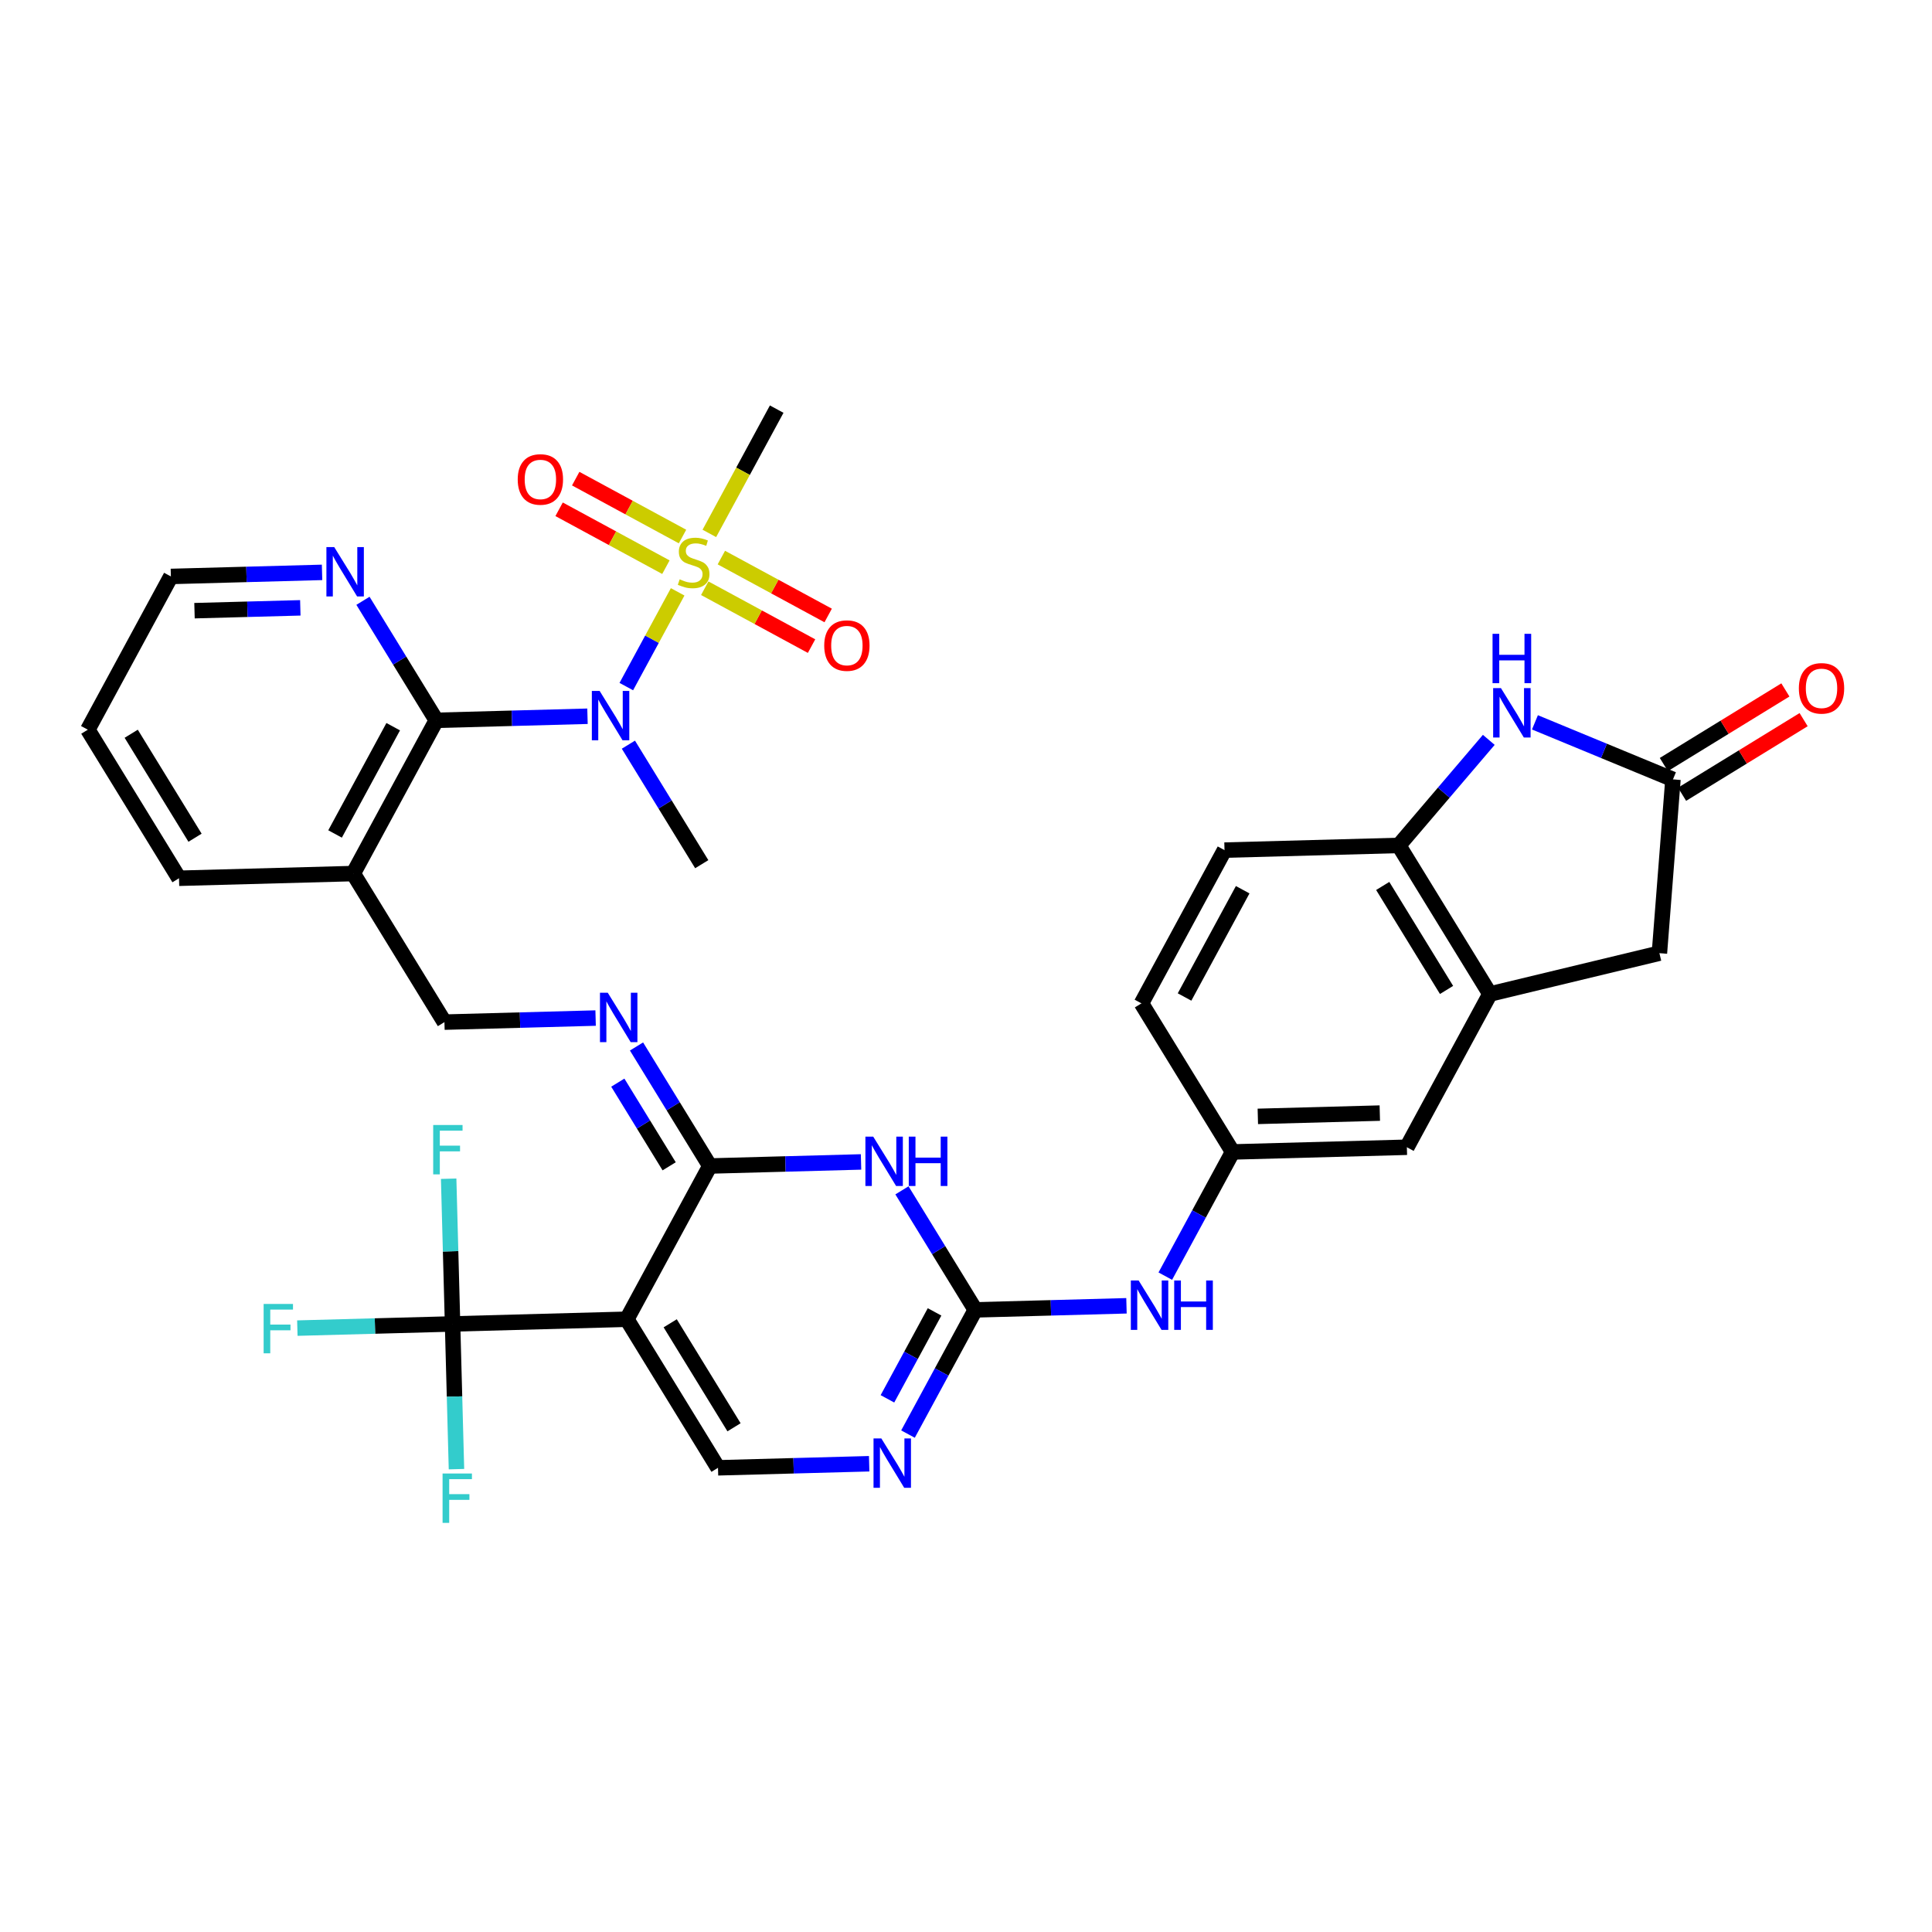 <?xml version='1.0' encoding='iso-8859-1'?>
<svg version='1.1' baseProfile='full'
              xmlns='http://www.w3.org/2000/svg'
                      xmlns:rdkit='http://www.rdkit.org/xml'
                      xmlns:xlink='http://www.w3.org/1999/xlink'
                  xml:space='preserve'
width='250px' height='250px' viewBox='0 0 250 250'>
<!-- END OF HEADER -->
<rect style='opacity:1.0;fill:#FFFFFF;stroke:none' width='250' height='250' x='0' y='0'> </rect>
<path class='bond-0 atom-0 atom-30' d='M 90.807,111.826 L 86.06,104.093' style='fill:none;fill-rule:evenodd;stroke:#000000;stroke-width:2.0px;stroke-linecap:butt;stroke-linejoin:miter;stroke-opacity:1' />
<path class='bond-0 atom-0 atom-30' d='M 86.06,104.093 L 81.314,96.36' style='fill:none;fill-rule:evenodd;stroke:#0000FF;stroke-width:2.0px;stroke-linecap:butt;stroke-linejoin:miter;stroke-opacity:1' />
<path class='bond-1 atom-1 atom-34' d='M 100.504,52.941 L 96.146,60.982' style='fill:none;fill-rule:evenodd;stroke:#000000;stroke-width:2.0px;stroke-linecap:butt;stroke-linejoin:miter;stroke-opacity:1' />
<path class='bond-1 atom-1 atom-34' d='M 96.146,60.982 L 91.788,69.023' style='fill:none;fill-rule:evenodd;stroke:#CCCC00;stroke-width:2.0px;stroke-linecap:butt;stroke-linejoin:miter;stroke-opacity:1' />
<path class='bond-2 atom-2 atom-3' d='M 11.364,94.422 L 23.163,113.646' style='fill:none;fill-rule:evenodd;stroke:#000000;stroke-width:2.0px;stroke-linecap:butt;stroke-linejoin:miter;stroke-opacity:1' />
<path class='bond-2 atom-2 atom-3' d='M 16.978,94.946 L 25.238,108.402' style='fill:none;fill-rule:evenodd;stroke:#000000;stroke-width:2.0px;stroke-linecap:butt;stroke-linejoin:miter;stroke-opacity:1' />
<path class='bond-3 atom-2 atom-6' d='M 11.364,94.422 L 22.112,74.592' style='fill:none;fill-rule:evenodd;stroke:#000000;stroke-width:2.0px;stroke-linecap:butt;stroke-linejoin:miter;stroke-opacity:1' />
<path class='bond-4 atom-3 atom-11' d='M 23.163,113.646 L 45.711,113.039' style='fill:none;fill-rule:evenodd;stroke:#000000;stroke-width:2.0px;stroke-linecap:butt;stroke-linejoin:miter;stroke-opacity:1' />
<path class='bond-5 atom-4 atom-5' d='M 147.702,129.836 L 158.451,110.006' style='fill:none;fill-rule:evenodd;stroke:#000000;stroke-width:2.0px;stroke-linecap:butt;stroke-linejoin:miter;stroke-opacity:1' />
<path class='bond-5 atom-4 atom-5' d='M 153.28,129.011 L 160.804,115.13' style='fill:none;fill-rule:evenodd;stroke:#000000;stroke-width:2.0px;stroke-linecap:butt;stroke-linejoin:miter;stroke-opacity:1' />
<path class='bond-6 atom-4 atom-13' d='M 147.702,129.836 L 159.501,149.06' style='fill:none;fill-rule:evenodd;stroke:#000000;stroke-width:2.0px;stroke-linecap:butt;stroke-linejoin:miter;stroke-opacity:1' />
<path class='bond-7 atom-5 atom-15' d='M 158.451,110.006 L 180.998,109.399' style='fill:none;fill-rule:evenodd;stroke:#000000;stroke-width:2.0px;stroke-linecap:butt;stroke-linejoin:miter;stroke-opacity:1' />
<path class='bond-8 atom-6 atom-24' d='M 22.112,74.592 L 31.893,74.329' style='fill:none;fill-rule:evenodd;stroke:#000000;stroke-width:2.0px;stroke-linecap:butt;stroke-linejoin:miter;stroke-opacity:1' />
<path class='bond-8 atom-6 atom-24' d='M 31.893,74.329 L 41.674,74.065' style='fill:none;fill-rule:evenodd;stroke:#0000FF;stroke-width:2.0px;stroke-linecap:butt;stroke-linejoin:miter;stroke-opacity:1' />
<path class='bond-8 atom-6 atom-24' d='M 25.168,79.022 L 32.014,78.838' style='fill:none;fill-rule:evenodd;stroke:#000000;stroke-width:2.0px;stroke-linecap:butt;stroke-linejoin:miter;stroke-opacity:1' />
<path class='bond-8 atom-6 atom-24' d='M 32.014,78.838 L 38.861,78.654' style='fill:none;fill-rule:evenodd;stroke:#0000FF;stroke-width:2.0px;stroke-linecap:butt;stroke-linejoin:miter;stroke-opacity:1' />
<path class='bond-9 atom-7 atom-12' d='M 182.049,148.453 L 192.798,128.623' style='fill:none;fill-rule:evenodd;stroke:#000000;stroke-width:2.0px;stroke-linecap:butt;stroke-linejoin:miter;stroke-opacity:1' />
<path class='bond-10 atom-7 atom-13' d='M 182.049,148.453 L 159.501,149.06' style='fill:none;fill-rule:evenodd;stroke:#000000;stroke-width:2.0px;stroke-linecap:butt;stroke-linejoin:miter;stroke-opacity:1' />
<path class='bond-10 atom-7 atom-13' d='M 178.546,144.034 L 162.762,144.459' style='fill:none;fill-rule:evenodd;stroke:#000000;stroke-width:2.0px;stroke-linecap:butt;stroke-linejoin:miter;stroke-opacity:1' />
<path class='bond-11 atom-8 atom-12' d='M 214.727,123.341 L 192.798,128.623' style='fill:none;fill-rule:evenodd;stroke:#000000;stroke-width:2.0px;stroke-linecap:butt;stroke-linejoin:miter;stroke-opacity:1' />
<path class='bond-12 atom-8 atom-16' d='M 214.727,123.341 L 216.48,100.853' style='fill:none;fill-rule:evenodd;stroke:#000000;stroke-width:2.0px;stroke-linecap:butt;stroke-linejoin:miter;stroke-opacity:1' />
<path class='bond-13 atom-9 atom-11' d='M 57.51,132.263 L 45.711,113.039' style='fill:none;fill-rule:evenodd;stroke:#000000;stroke-width:2.0px;stroke-linecap:butt;stroke-linejoin:miter;stroke-opacity:1' />
<path class='bond-14 atom-9 atom-25' d='M 57.51,132.263 L 67.291,132' style='fill:none;fill-rule:evenodd;stroke:#000000;stroke-width:2.0px;stroke-linecap:butt;stroke-linejoin:miter;stroke-opacity:1' />
<path class='bond-14 atom-9 atom-25' d='M 67.291,132 L 77.072,131.736' style='fill:none;fill-rule:evenodd;stroke:#0000FF;stroke-width:2.0px;stroke-linecap:butt;stroke-linejoin:miter;stroke-opacity:1' />
<path class='bond-15 atom-10 atom-14' d='M 92.909,189.934 L 81.109,170.71' style='fill:none;fill-rule:evenodd;stroke:#000000;stroke-width:2.0px;stroke-linecap:butt;stroke-linejoin:miter;stroke-opacity:1' />
<path class='bond-15 atom-10 atom-14' d='M 94.983,184.691 L 86.724,171.234' style='fill:none;fill-rule:evenodd;stroke:#000000;stroke-width:2.0px;stroke-linecap:butt;stroke-linejoin:miter;stroke-opacity:1' />
<path class='bond-16 atom-10 atom-26' d='M 92.909,189.934 L 102.689,189.671' style='fill:none;fill-rule:evenodd;stroke:#000000;stroke-width:2.0px;stroke-linecap:butt;stroke-linejoin:miter;stroke-opacity:1' />
<path class='bond-16 atom-10 atom-26' d='M 102.689,189.671 L 112.47,189.408' style='fill:none;fill-rule:evenodd;stroke:#0000FF;stroke-width:2.0px;stroke-linecap:butt;stroke-linejoin:miter;stroke-opacity:1' />
<path class='bond-17 atom-11 atom-18' d='M 45.711,113.039 L 56.459,93.209' style='fill:none;fill-rule:evenodd;stroke:#000000;stroke-width:2.0px;stroke-linecap:butt;stroke-linejoin:miter;stroke-opacity:1' />
<path class='bond-17 atom-11 atom-18' d='M 43.357,107.915 L 50.881,94.034' style='fill:none;fill-rule:evenodd;stroke:#000000;stroke-width:2.0px;stroke-linecap:butt;stroke-linejoin:miter;stroke-opacity:1' />
<path class='bond-18 atom-12 atom-15' d='M 192.798,128.623 L 180.998,109.399' style='fill:none;fill-rule:evenodd;stroke:#000000;stroke-width:2.0px;stroke-linecap:butt;stroke-linejoin:miter;stroke-opacity:1' />
<path class='bond-18 atom-12 atom-15' d='M 187.183,128.099 L 178.924,114.642' style='fill:none;fill-rule:evenodd;stroke:#000000;stroke-width:2.0px;stroke-linecap:butt;stroke-linejoin:miter;stroke-opacity:1' />
<path class='bond-19 atom-13 atom-27' d='M 159.501,149.06 L 155.146,157.096' style='fill:none;fill-rule:evenodd;stroke:#000000;stroke-width:2.0px;stroke-linecap:butt;stroke-linejoin:miter;stroke-opacity:1' />
<path class='bond-19 atom-13 atom-27' d='M 155.146,157.096 L 150.79,165.132' style='fill:none;fill-rule:evenodd;stroke:#0000FF;stroke-width:2.0px;stroke-linecap:butt;stroke-linejoin:miter;stroke-opacity:1' />
<path class='bond-20 atom-14 atom-17' d='M 81.109,170.71 L 91.858,150.88' style='fill:none;fill-rule:evenodd;stroke:#000000;stroke-width:2.0px;stroke-linecap:butt;stroke-linejoin:miter;stroke-opacity:1' />
<path class='bond-21 atom-14 atom-20' d='M 81.109,170.71 L 58.561,171.317' style='fill:none;fill-rule:evenodd;stroke:#000000;stroke-width:2.0px;stroke-linecap:butt;stroke-linejoin:miter;stroke-opacity:1' />
<path class='bond-22 atom-15 atom-28' d='M 180.998,109.399 L 186.824,102.569' style='fill:none;fill-rule:evenodd;stroke:#000000;stroke-width:2.0px;stroke-linecap:butt;stroke-linejoin:miter;stroke-opacity:1' />
<path class='bond-22 atom-15 atom-28' d='M 186.824,102.569 L 192.649,95.738' style='fill:none;fill-rule:evenodd;stroke:#0000FF;stroke-width:2.0px;stroke-linecap:butt;stroke-linejoin:miter;stroke-opacity:1' />
<path class='bond-23 atom-16 atom-28' d='M 216.48,100.853 L 207.551,97.162' style='fill:none;fill-rule:evenodd;stroke:#000000;stroke-width:2.0px;stroke-linecap:butt;stroke-linejoin:miter;stroke-opacity:1' />
<path class='bond-23 atom-16 atom-28' d='M 207.551,97.162 L 198.621,93.471' style='fill:none;fill-rule:evenodd;stroke:#0000FF;stroke-width:2.0px;stroke-linecap:butt;stroke-linejoin:miter;stroke-opacity:1' />
<path class='bond-24 atom-16 atom-31' d='M 217.66,102.776 L 225.524,97.949' style='fill:none;fill-rule:evenodd;stroke:#000000;stroke-width:2.0px;stroke-linecap:butt;stroke-linejoin:miter;stroke-opacity:1' />
<path class='bond-24 atom-16 atom-31' d='M 225.524,97.949 L 233.388,93.122' style='fill:none;fill-rule:evenodd;stroke:#FF0000;stroke-width:2.0px;stroke-linecap:butt;stroke-linejoin:miter;stroke-opacity:1' />
<path class='bond-24 atom-16 atom-31' d='M 215.3,98.931 L 223.164,94.104' style='fill:none;fill-rule:evenodd;stroke:#000000;stroke-width:2.0px;stroke-linecap:butt;stroke-linejoin:miter;stroke-opacity:1' />
<path class='bond-24 atom-16 atom-31' d='M 223.164,94.104 L 231.028,89.277' style='fill:none;fill-rule:evenodd;stroke:#FF0000;stroke-width:2.0px;stroke-linecap:butt;stroke-linejoin:miter;stroke-opacity:1' />
<path class='bond-25 atom-17 atom-25' d='M 91.858,150.88 L 87.111,143.147' style='fill:none;fill-rule:evenodd;stroke:#000000;stroke-width:2.0px;stroke-linecap:butt;stroke-linejoin:miter;stroke-opacity:1' />
<path class='bond-25 atom-17 atom-25' d='M 87.111,143.147 L 82.365,135.414' style='fill:none;fill-rule:evenodd;stroke:#0000FF;stroke-width:2.0px;stroke-linecap:butt;stroke-linejoin:miter;stroke-opacity:1' />
<path class='bond-25 atom-17 atom-25' d='M 86.589,150.92 L 83.266,145.507' style='fill:none;fill-rule:evenodd;stroke:#000000;stroke-width:2.0px;stroke-linecap:butt;stroke-linejoin:miter;stroke-opacity:1' />
<path class='bond-25 atom-17 atom-25' d='M 83.266,145.507 L 79.944,140.094' style='fill:none;fill-rule:evenodd;stroke:#0000FF;stroke-width:2.0px;stroke-linecap:butt;stroke-linejoin:miter;stroke-opacity:1' />
<path class='bond-26 atom-17 atom-29' d='M 91.858,150.88 L 101.638,150.617' style='fill:none;fill-rule:evenodd;stroke:#000000;stroke-width:2.0px;stroke-linecap:butt;stroke-linejoin:miter;stroke-opacity:1' />
<path class='bond-26 atom-17 atom-29' d='M 101.638,150.617 L 111.419,150.353' style='fill:none;fill-rule:evenodd;stroke:#0000FF;stroke-width:2.0px;stroke-linecap:butt;stroke-linejoin:miter;stroke-opacity:1' />
<path class='bond-27 atom-18 atom-24' d='M 56.459,93.209 L 51.713,85.476' style='fill:none;fill-rule:evenodd;stroke:#000000;stroke-width:2.0px;stroke-linecap:butt;stroke-linejoin:miter;stroke-opacity:1' />
<path class='bond-27 atom-18 atom-24' d='M 51.713,85.476 L 46.967,77.743' style='fill:none;fill-rule:evenodd;stroke:#0000FF;stroke-width:2.0px;stroke-linecap:butt;stroke-linejoin:miter;stroke-opacity:1' />
<path class='bond-28 atom-18 atom-30' d='M 56.459,93.209 L 66.24,92.945' style='fill:none;fill-rule:evenodd;stroke:#000000;stroke-width:2.0px;stroke-linecap:butt;stroke-linejoin:miter;stroke-opacity:1' />
<path class='bond-28 atom-18 atom-30' d='M 66.24,92.945 L 76.021,92.682' style='fill:none;fill-rule:evenodd;stroke:#0000FF;stroke-width:2.0px;stroke-linecap:butt;stroke-linejoin:miter;stroke-opacity:1' />
<path class='bond-29 atom-19 atom-26' d='M 126.205,169.497 L 121.849,177.533' style='fill:none;fill-rule:evenodd;stroke:#000000;stroke-width:2.0px;stroke-linecap:butt;stroke-linejoin:miter;stroke-opacity:1' />
<path class='bond-29 atom-19 atom-26' d='M 121.849,177.533 L 117.493,185.569' style='fill:none;fill-rule:evenodd;stroke:#0000FF;stroke-width:2.0px;stroke-linecap:butt;stroke-linejoin:miter;stroke-opacity:1' />
<path class='bond-29 atom-19 atom-26' d='M 120.932,169.758 L 117.883,175.383' style='fill:none;fill-rule:evenodd;stroke:#000000;stroke-width:2.0px;stroke-linecap:butt;stroke-linejoin:miter;stroke-opacity:1' />
<path class='bond-29 atom-19 atom-26' d='M 117.883,175.383 L 114.834,181.009' style='fill:none;fill-rule:evenodd;stroke:#0000FF;stroke-width:2.0px;stroke-linecap:butt;stroke-linejoin:miter;stroke-opacity:1' />
<path class='bond-30 atom-19 atom-27' d='M 126.205,169.497 L 135.986,169.234' style='fill:none;fill-rule:evenodd;stroke:#000000;stroke-width:2.0px;stroke-linecap:butt;stroke-linejoin:miter;stroke-opacity:1' />
<path class='bond-30 atom-19 atom-27' d='M 135.986,169.234 L 145.766,168.97' style='fill:none;fill-rule:evenodd;stroke:#0000FF;stroke-width:2.0px;stroke-linecap:butt;stroke-linejoin:miter;stroke-opacity:1' />
<path class='bond-31 atom-19 atom-29' d='M 126.205,169.497 L 121.459,161.764' style='fill:none;fill-rule:evenodd;stroke:#000000;stroke-width:2.0px;stroke-linecap:butt;stroke-linejoin:miter;stroke-opacity:1' />
<path class='bond-31 atom-19 atom-29' d='M 121.459,161.764 L 116.712,154.031' style='fill:none;fill-rule:evenodd;stroke:#0000FF;stroke-width:2.0px;stroke-linecap:butt;stroke-linejoin:miter;stroke-opacity:1' />
<path class='bond-32 atom-20 atom-21' d='M 58.561,171.317 L 48.519,171.587' style='fill:none;fill-rule:evenodd;stroke:#000000;stroke-width:2.0px;stroke-linecap:butt;stroke-linejoin:miter;stroke-opacity:1' />
<path class='bond-32 atom-20 atom-21' d='M 48.519,171.587 L 38.476,171.857' style='fill:none;fill-rule:evenodd;stroke:#33CCCC;stroke-width:2.0px;stroke-linecap:butt;stroke-linejoin:miter;stroke-opacity:1' />
<path class='bond-33 atom-20 atom-22' d='M 58.561,171.317 L 58.814,180.712' style='fill:none;fill-rule:evenodd;stroke:#000000;stroke-width:2.0px;stroke-linecap:butt;stroke-linejoin:miter;stroke-opacity:1' />
<path class='bond-33 atom-20 atom-22' d='M 58.814,180.712 L 59.067,190.107' style='fill:none;fill-rule:evenodd;stroke:#33CCCC;stroke-width:2.0px;stroke-linecap:butt;stroke-linejoin:miter;stroke-opacity:1' />
<path class='bond-34 atom-20 atom-23' d='M 58.561,171.317 L 58.308,161.922' style='fill:none;fill-rule:evenodd;stroke:#000000;stroke-width:2.0px;stroke-linecap:butt;stroke-linejoin:miter;stroke-opacity:1' />
<path class='bond-34 atom-20 atom-23' d='M 58.308,161.922 L 58.056,152.527' style='fill:none;fill-rule:evenodd;stroke:#33CCCC;stroke-width:2.0px;stroke-linecap:butt;stroke-linejoin:miter;stroke-opacity:1' />
<path class='bond-35 atom-30 atom-34' d='M 81.044,88.844 L 84.367,82.715' style='fill:none;fill-rule:evenodd;stroke:#0000FF;stroke-width:2.0px;stroke-linecap:butt;stroke-linejoin:miter;stroke-opacity:1' />
<path class='bond-35 atom-30 atom-34' d='M 84.367,82.715 L 87.689,76.585' style='fill:none;fill-rule:evenodd;stroke:#CCCC00;stroke-width:2.0px;stroke-linecap:butt;stroke-linejoin:miter;stroke-opacity:1' />
<path class='bond-36 atom-32 atom-34' d='M 107.165,79.642 L 100.254,75.896' style='fill:none;fill-rule:evenodd;stroke:#FF0000;stroke-width:2.0px;stroke-linecap:butt;stroke-linejoin:miter;stroke-opacity:1' />
<path class='bond-36 atom-32 atom-34' d='M 100.254,75.896 L 93.343,72.15' style='fill:none;fill-rule:evenodd;stroke:#CCCC00;stroke-width:2.0px;stroke-linecap:butt;stroke-linejoin:miter;stroke-opacity:1' />
<path class='bond-36 atom-32 atom-34' d='M 105.015,83.608 L 98.105,79.862' style='fill:none;fill-rule:evenodd;stroke:#FF0000;stroke-width:2.0px;stroke-linecap:butt;stroke-linejoin:miter;stroke-opacity:1' />
<path class='bond-36 atom-32 atom-34' d='M 98.105,79.862 L 91.194,76.117' style='fill:none;fill-rule:evenodd;stroke:#CCCC00;stroke-width:2.0px;stroke-linecap:butt;stroke-linejoin:miter;stroke-opacity:1' />
<path class='bond-37 atom-33 atom-34' d='M 72.347,65.901 L 79.258,69.647' style='fill:none;fill-rule:evenodd;stroke:#FF0000;stroke-width:2.0px;stroke-linecap:butt;stroke-linejoin:miter;stroke-opacity:1' />
<path class='bond-37 atom-33 atom-34' d='M 79.258,69.647 L 86.168,73.393' style='fill:none;fill-rule:evenodd;stroke:#CCCC00;stroke-width:2.0px;stroke-linecap:butt;stroke-linejoin:miter;stroke-opacity:1' />
<path class='bond-37 atom-33 atom-34' d='M 74.496,61.935 L 81.407,65.681' style='fill:none;fill-rule:evenodd;stroke:#FF0000;stroke-width:2.0px;stroke-linecap:butt;stroke-linejoin:miter;stroke-opacity:1' />
<path class='bond-37 atom-33 atom-34' d='M 81.407,65.681 L 88.318,69.427' style='fill:none;fill-rule:evenodd;stroke:#CCCC00;stroke-width:2.0px;stroke-linecap:butt;stroke-linejoin:miter;stroke-opacity:1' />
<path  class='atom-21' d='M 34.114 168.73
L 37.913 168.73
L 37.913 169.461
L 34.971 169.461
L 34.971 171.4
L 37.588 171.4
L 37.588 172.14
L 34.971 172.14
L 34.971 175.118
L 34.114 175.118
L 34.114 168.73
' fill='#33CCCC'/>
<path  class='atom-22' d='M 57.269 190.671
L 61.067 190.671
L 61.067 191.402
L 58.126 191.402
L 58.126 193.342
L 60.742 193.342
L 60.742 194.081
L 58.126 194.081
L 58.126 197.059
L 57.269 197.059
L 57.269 190.671
' fill='#33CCCC'/>
<path  class='atom-23' d='M 56.055 145.575
L 59.854 145.575
L 59.854 146.306
L 56.912 146.306
L 56.912 148.246
L 59.529 148.246
L 59.529 148.986
L 56.912 148.986
L 56.912 151.963
L 56.055 151.963
L 56.055 145.575
' fill='#33CCCC'/>
<path  class='atom-24' d='M 43.248 70.791
L 45.341 74.174
Q 45.549 74.508, 45.883 75.113
Q 46.216 75.717, 46.234 75.753
L 46.234 70.791
L 47.083 70.791
L 47.083 77.179
L 46.207 77.179
L 43.961 73.48
Q 43.699 73.047, 43.419 72.55
Q 43.149 72.054, 43.068 71.901
L 43.068 77.179
L 42.237 77.179
L 42.237 70.791
L 43.248 70.791
' fill='#0000FF'/>
<path  class='atom-25' d='M 78.646 128.462
L 80.739 131.846
Q 80.947 132.179, 81.281 132.784
Q 81.615 133.388, 81.633 133.425
L 81.633 128.462
L 82.481 128.462
L 82.481 134.85
L 81.606 134.85
L 79.359 131.151
Q 79.097 130.718, 78.818 130.222
Q 78.547 129.725, 78.466 129.572
L 78.466 134.85
L 77.636 134.85
L 77.636 128.462
L 78.646 128.462
' fill='#0000FF'/>
<path  class='atom-26' d='M 114.044 186.133
L 116.138 189.517
Q 116.345 189.851, 116.679 190.455
Q 117.013 191.06, 117.031 191.096
L 117.031 186.133
L 117.879 186.133
L 117.879 192.521
L 117.004 192.521
L 114.757 188.822
Q 114.496 188.389, 114.216 187.893
Q 113.945 187.396, 113.864 187.243
L 113.864 192.521
L 113.034 192.521
L 113.034 186.133
L 114.044 186.133
' fill='#0000FF'/>
<path  class='atom-27' d='M 147.341 165.696
L 149.434 169.08
Q 149.642 169.413, 149.975 170.018
Q 150.309 170.622, 150.327 170.658
L 150.327 165.696
L 151.175 165.696
L 151.175 172.084
L 150.3 172.084
L 148.054 168.385
Q 147.792 167.952, 147.512 167.456
Q 147.242 166.959, 147.16 166.806
L 147.16 172.084
L 146.33 172.084
L 146.33 165.696
L 147.341 165.696
' fill='#0000FF'/>
<path  class='atom-27' d='M 151.942 165.696
L 152.808 165.696
L 152.808 168.412
L 156.075 168.412
L 156.075 165.696
L 156.941 165.696
L 156.941 172.084
L 156.075 172.084
L 156.075 169.134
L 152.808 169.134
L 152.808 172.084
L 151.942 172.084
L 151.942 165.696
' fill='#0000FF'/>
<path  class='atom-28' d='M 194.223 89.043
L 196.316 92.426
Q 196.524 92.76, 196.858 93.364
Q 197.191 93.969, 197.209 94.005
L 197.209 89.043
L 198.058 89.043
L 198.058 95.43
L 197.182 95.43
L 194.936 91.731
Q 194.674 91.298, 194.394 90.802
Q 194.124 90.306, 194.043 90.152
L 194.043 95.43
L 193.213 95.43
L 193.213 89.043
L 194.223 89.043
' fill='#0000FF'/>
<path  class='atom-28' d='M 193.136 82.016
L 194.002 82.016
L 194.002 84.732
L 197.268 84.732
L 197.268 82.016
L 198.134 82.016
L 198.134 88.404
L 197.268 88.404
L 197.268 85.453
L 194.002 85.453
L 194.002 88.404
L 193.136 88.404
L 193.136 82.016
' fill='#0000FF'/>
<path  class='atom-29' d='M 112.994 147.079
L 115.087 150.463
Q 115.294 150.796, 115.628 151.401
Q 115.962 152.005, 115.98 152.042
L 115.98 147.079
L 116.828 147.079
L 116.828 153.467
L 115.953 153.467
L 113.706 149.768
Q 113.445 149.335, 113.165 148.839
Q 112.894 148.342, 112.813 148.189
L 112.813 153.467
L 111.983 153.467
L 111.983 147.079
L 112.994 147.079
' fill='#0000FF'/>
<path  class='atom-29' d='M 117.595 147.079
L 118.461 147.079
L 118.461 149.795
L 121.727 149.795
L 121.727 147.079
L 122.593 147.079
L 122.593 153.467
L 121.727 153.467
L 121.727 150.517
L 118.461 150.517
L 118.461 153.467
L 117.595 153.467
L 117.595 147.079
' fill='#0000FF'/>
<path  class='atom-30' d='M 77.595 89.408
L 79.689 92.791
Q 79.896 93.125, 80.23 93.73
Q 80.564 94.334, 80.582 94.37
L 80.582 89.408
L 81.43 89.408
L 81.43 95.796
L 80.555 95.796
L 78.308 92.097
Q 78.046 91.664, 77.767 91.167
Q 77.496 90.671, 77.415 90.518
L 77.415 95.796
L 76.585 95.796
L 76.585 89.408
L 77.595 89.408
' fill='#0000FF'/>
<path  class='atom-31' d='M 232.772 89.072
Q 232.772 87.538, 233.53 86.681
Q 234.288 85.824, 235.704 85.824
Q 237.121 85.824, 237.878 86.681
Q 238.636 87.538, 238.636 89.072
Q 238.636 90.624, 237.869 91.508
Q 237.103 92.383, 235.704 92.383
Q 234.297 92.383, 233.53 91.508
Q 232.772 90.633, 232.772 89.072
M 235.704 91.661
Q 236.678 91.661, 237.202 91.012
Q 237.734 90.353, 237.734 89.072
Q 237.734 87.818, 237.202 87.186
Q 236.678 86.546, 235.704 86.546
Q 234.73 86.546, 234.197 87.177
Q 233.674 87.809, 233.674 89.072
Q 233.674 90.362, 234.197 91.012
Q 234.73 91.661, 235.704 91.661
' fill='#FF0000'/>
<path  class='atom-32' d='M 106.654 83.538
Q 106.654 82.004, 107.412 81.147
Q 108.17 80.29, 109.586 80.29
Q 111.003 80.29, 111.761 81.147
Q 112.519 82.004, 112.519 83.538
Q 112.519 85.09, 111.752 85.974
Q 110.985 86.849, 109.586 86.849
Q 108.179 86.849, 107.412 85.974
Q 106.654 85.099, 106.654 83.538
M 109.586 86.128
Q 110.561 86.128, 111.084 85.478
Q 111.616 84.819, 111.616 83.538
Q 111.616 82.284, 111.084 81.653
Q 110.561 81.012, 109.586 81.012
Q 108.612 81.012, 108.08 81.643
Q 107.556 82.275, 107.556 83.538
Q 107.556 84.828, 108.08 85.478
Q 108.612 86.128, 109.586 86.128
' fill='#FF0000'/>
<path  class='atom-33' d='M 66.993 62.041
Q 66.993 60.507, 67.751 59.65
Q 68.509 58.793, 69.925 58.793
Q 71.342 58.793, 72.1 59.65
Q 72.858 60.507, 72.858 62.041
Q 72.858 63.593, 72.091 64.477
Q 71.324 65.352, 69.925 65.352
Q 68.518 65.352, 67.751 64.477
Q 66.993 63.602, 66.993 62.041
M 69.925 64.63
Q 70.9 64.63, 71.423 63.981
Q 71.956 63.322, 71.956 62.041
Q 71.956 60.787, 71.423 60.155
Q 70.9 59.515, 69.925 59.515
Q 68.951 59.515, 68.419 60.146
Q 67.895 60.778, 67.895 62.041
Q 67.895 63.331, 68.419 63.981
Q 68.951 64.63, 69.925 64.63
' fill='#FF0000'/>
<path  class='atom-34' d='M 87.951 74.964
Q 88.024 74.991, 88.321 75.117
Q 88.619 75.244, 88.944 75.325
Q 89.278 75.397, 89.603 75.397
Q 90.207 75.397, 90.559 75.108
Q 90.911 74.811, 90.911 74.296
Q 90.911 73.945, 90.73 73.728
Q 90.559 73.511, 90.288 73.394
Q 90.017 73.277, 89.566 73.141
Q 88.998 72.97, 88.655 72.808
Q 88.321 72.645, 88.078 72.302
Q 87.843 71.96, 87.843 71.382
Q 87.843 70.579, 88.385 70.083
Q 88.935 69.587, 90.017 69.587
Q 90.757 69.587, 91.597 69.939
L 91.389 70.633
Q 90.622 70.317, 90.045 70.317
Q 89.422 70.317, 89.079 70.579
Q 88.736 70.832, 88.745 71.274
Q 88.745 71.617, 88.917 71.824
Q 89.097 72.032, 89.35 72.149
Q 89.612 72.266, 90.045 72.402
Q 90.622 72.582, 90.965 72.763
Q 91.308 72.943, 91.551 73.313
Q 91.804 73.674, 91.804 74.296
Q 91.804 75.181, 91.209 75.659
Q 90.622 76.128, 89.639 76.128
Q 89.07 76.128, 88.637 76.002
Q 88.213 75.884, 87.708 75.677
L 87.951 74.964
' fill='#CCCC00'/>
</svg>
